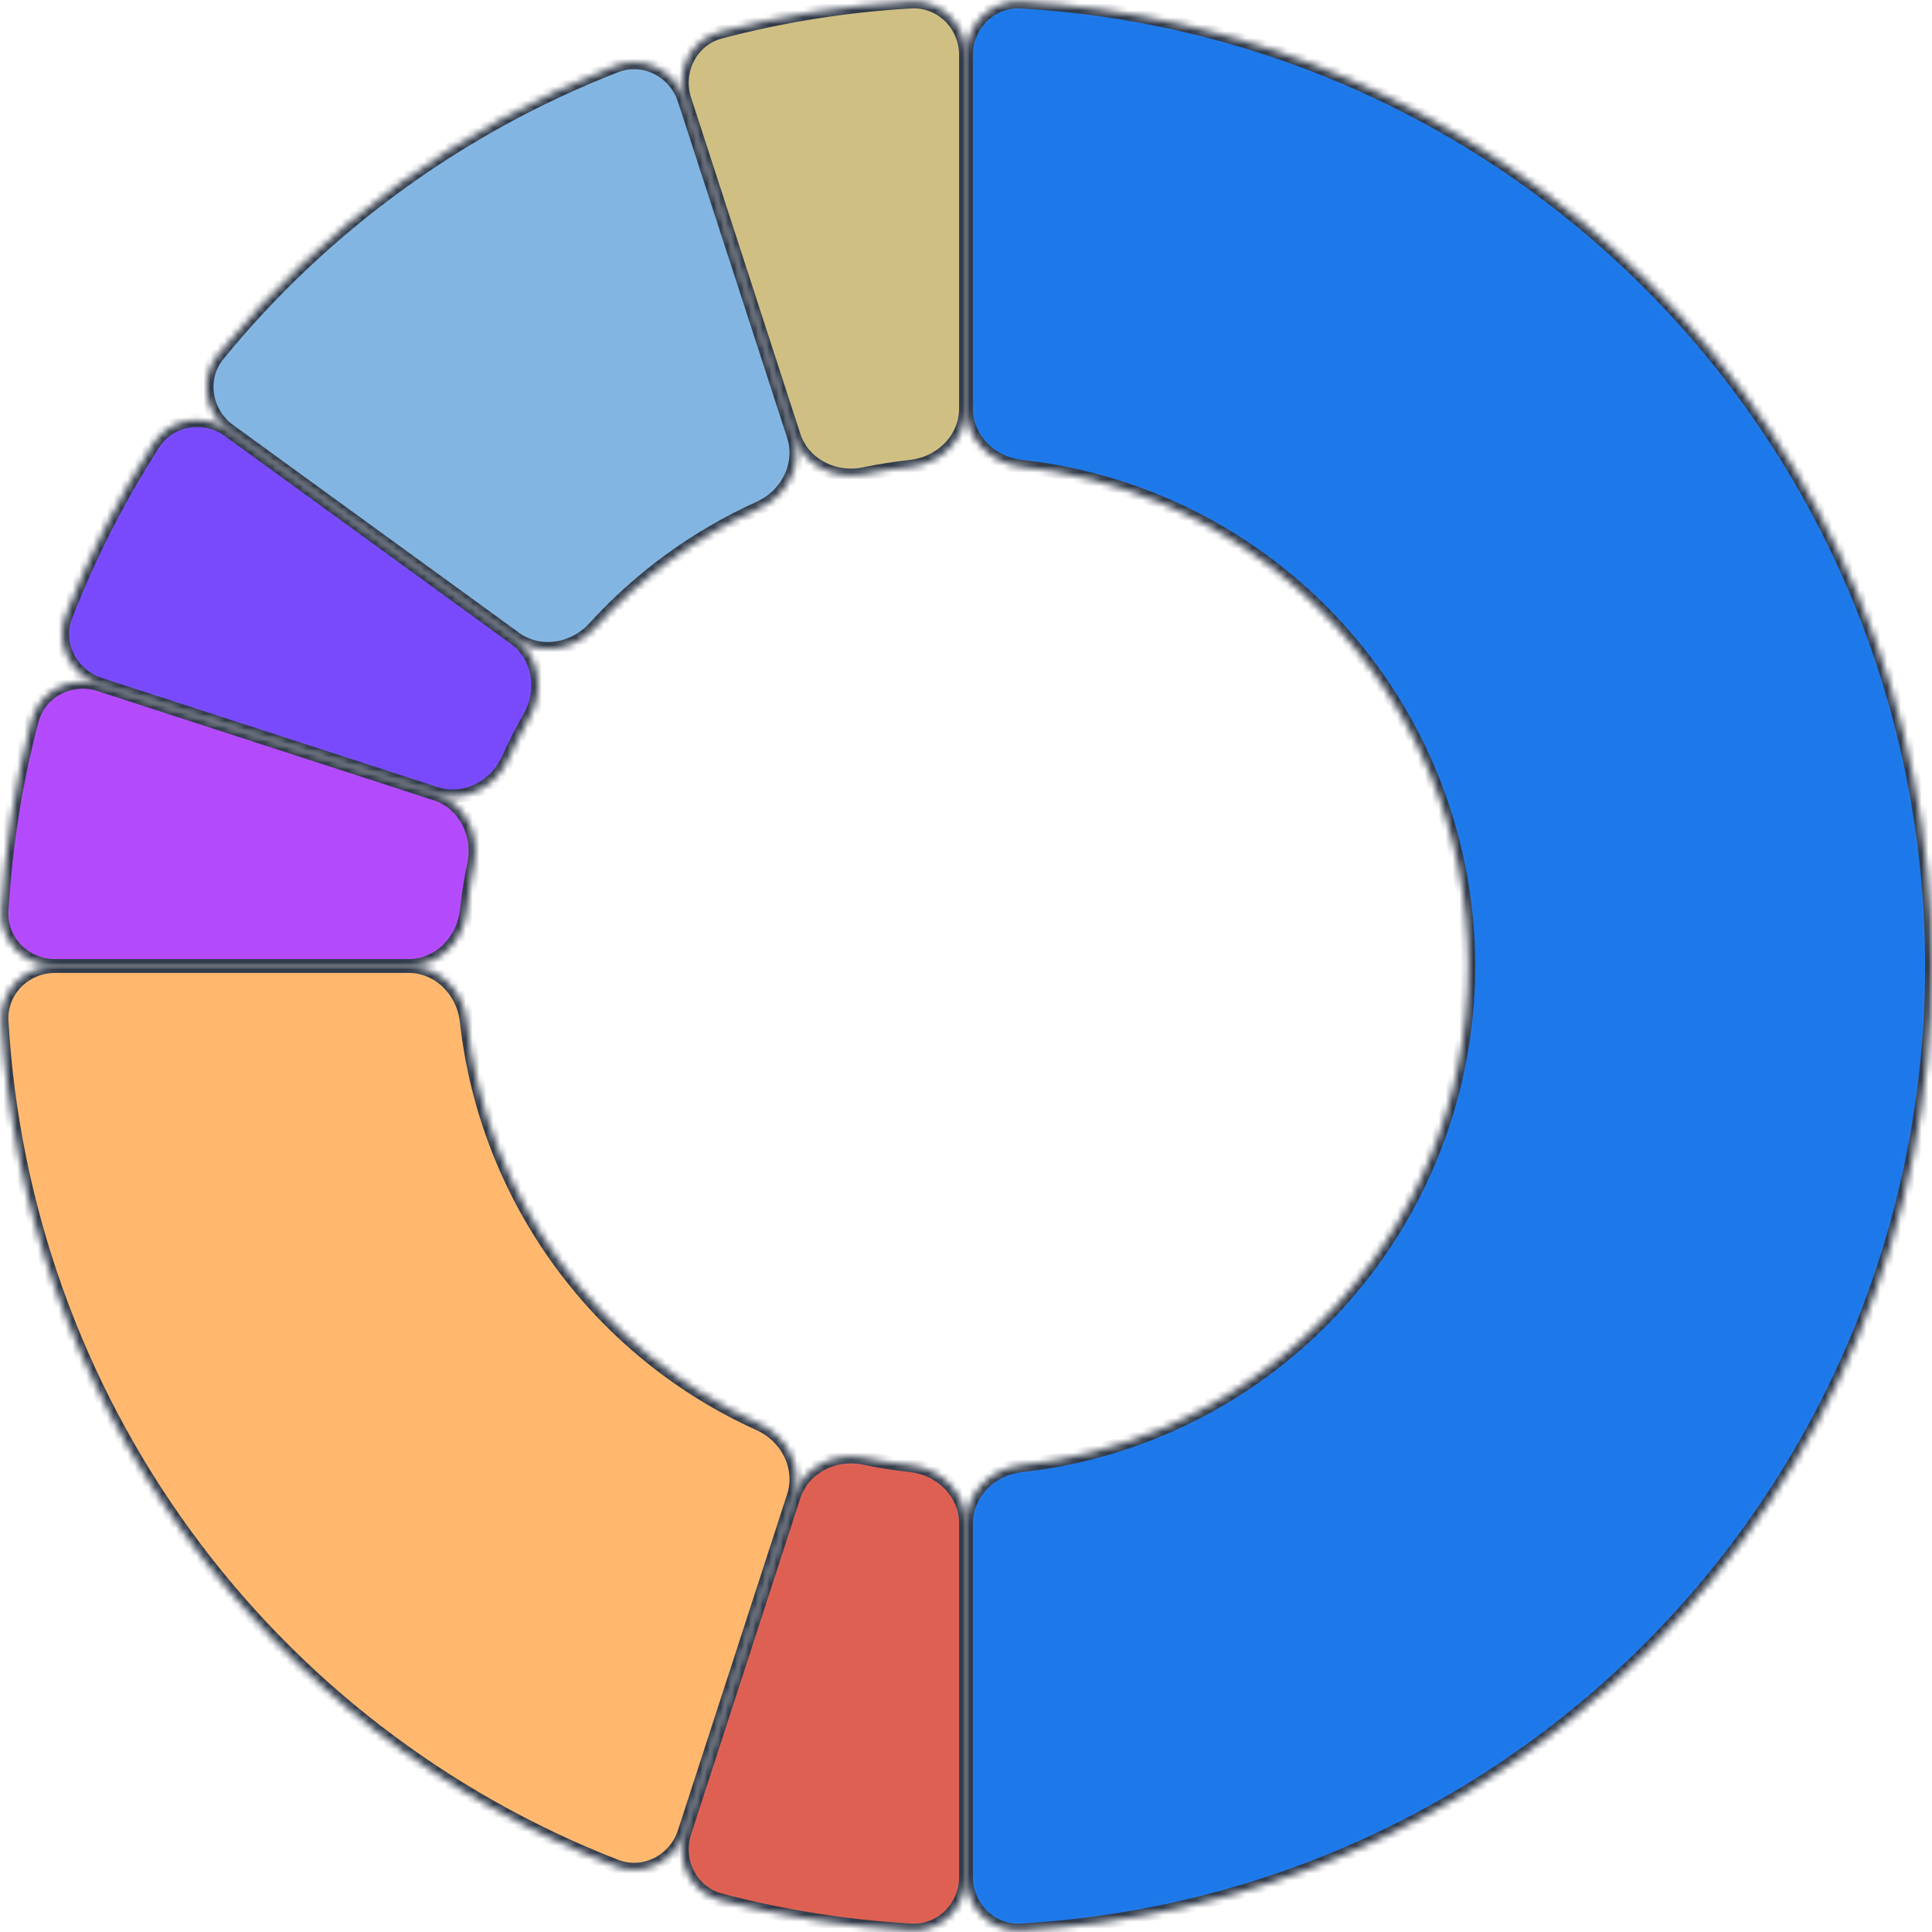 <?xml version="1.0" encoding="UTF-8"?> <svg xmlns="http://www.w3.org/2000/svg" width="280" height="280" viewBox="0 0 280 280" fill="none"><mask id="path-1-inside-1_2507_179714" fill="white"><path d="M140 272C140 276.418 136.415 280.024 132.004 279.771C122.684 279.238 113.441 277.774 104.413 275.401C100.139 274.278 97.844 269.741 99.21 265.539L115.031 216.845C116.397 212.643 120.906 210.39 125.232 211.286C127.475 211.751 129.739 212.11 132.016 212.361C136.408 212.845 140 216.382 140 220.8V272Z"></path></mask><path d="M140 272C140 276.418 136.415 280.024 132.004 279.771C122.684 279.238 113.441 277.774 104.413 275.401C100.139 274.278 97.844 269.741 99.21 265.539L115.031 216.845C116.397 212.643 120.906 210.39 125.232 211.286C127.475 211.751 129.739 212.11 132.016 212.361C136.408 212.845 140 216.382 140 220.8V272Z" fill="#DD6052" stroke="#323B4A" stroke-width="2" mask="url(#path-1-inside-1_2507_179714)"></path><mask id="path-2-inside-2_2507_179714" fill="white"><path d="M99.21 265.539C97.844 269.741 93.321 272.063 89.204 270.46C64.248 260.743 42.545 244.046 26.738 222.29C10.931 200.533 1.758 174.733 0.228 147.996C-0.024 143.585 3.582 140 8 140L59.2 140C63.618 140 67.154 143.593 67.639 147.984C69.022 160.514 73.641 172.519 81.104 182.791C88.567 193.063 98.557 201.166 110.046 206.352C114.073 208.17 116.397 212.643 115.031 216.845L99.21 265.539Z"></path></mask><path d="M99.21 265.539C97.844 269.741 93.321 272.063 89.204 270.46C64.248 260.743 42.545 244.046 26.738 222.29C10.931 200.533 1.758 174.733 0.228 147.996C-0.024 143.585 3.582 140 8 140L59.2 140C63.618 140 67.154 143.593 67.639 147.984C69.022 160.514 73.641 172.519 81.104 182.791C88.567 193.063 98.557 201.166 110.046 206.352C114.073 208.17 116.397 212.643 115.031 216.845L99.21 265.539Z" fill="#FFB86D" stroke="#323B4A" stroke-width="2" mask="url(#path-2-inside-2_2507_179714)"></path><mask id="path-3-inside-3_2507_179714" fill="white"><path d="M8 140C3.582 140 -0.024 136.415 0.229 132.004C0.762 122.684 2.226 113.441 4.599 104.413C5.722 100.139 10.258 97.844 14.461 99.21L63.155 115.031C67.357 116.397 69.61 120.906 68.714 125.232C68.249 127.475 67.89 129.739 67.639 132.016C67.155 136.408 63.618 140 59.2 140L8 140Z"></path></mask><path d="M8 140C3.582 140 -0.024 136.415 0.229 132.004C0.762 122.684 2.226 113.441 4.599 104.413C5.722 100.139 10.258 97.844 14.461 99.21L63.155 115.031C67.357 116.397 69.61 120.906 68.714 125.232C68.249 127.475 67.89 129.739 67.639 132.016C67.155 136.408 63.618 140 59.2 140L8 140Z" fill="#B34AFC" stroke="#323B4A" stroke-width="2" mask="url(#path-3-inside-3_2507_179714)"></path><mask id="path-4-inside-4_2507_179714" fill="white"><path d="M99.21 14.46C97.844 10.258 100.139 5.722 104.413 4.599C113.441 2.226 122.684 0.762 132.004 0.229C136.415 -0.024 140 3.582 140 8L140 59.2C140 63.618 136.408 67.155 132.016 67.639C129.739 67.89 127.475 68.249 125.232 68.713C120.906 69.61 116.397 67.357 115.031 63.155L99.21 14.46Z"></path></mask><path d="M99.21 14.46C97.844 10.258 100.139 5.722 104.413 4.599C113.441 2.226 122.684 0.762 132.004 0.229C136.415 -0.024 140 3.582 140 8L140 59.2C140 63.618 136.408 67.155 132.016 67.639C129.739 67.89 127.475 68.249 125.232 68.713C120.906 69.61 116.397 67.357 115.031 63.155L99.21 14.46Z" fill="#CFBF83" stroke="#323B4A" stroke-width="2" mask="url(#path-4-inside-4_2507_179714)"></path><mask id="path-5-inside-5_2507_179714" fill="white"><path d="M14.461 99.21C10.258 97.844 7.937 93.321 9.54 89.204C12.927 80.505 17.176 72.166 22.223 64.313C24.611 60.596 29.635 59.815 33.21 62.412L74.631 92.507C78.206 95.104 78.955 100.089 76.766 103.926C75.631 105.916 74.59 107.958 73.648 110.046C71.83 114.073 67.357 116.397 63.155 115.031L14.461 99.21Z"></path></mask><path d="M14.461 99.21C10.258 97.844 7.937 93.321 9.54 89.204C12.927 80.505 17.176 72.166 22.223 64.313C24.611 60.596 29.635 59.815 33.21 62.412L74.631 92.507C78.206 95.104 78.955 100.089 76.766 103.926C75.631 105.916 74.59 107.958 73.648 110.046C71.83 114.073 67.357 116.397 63.155 115.031L14.461 99.21Z" fill="#784AFC" stroke="#323B4A" stroke-width="2" mask="url(#path-5-inside-5_2507_179714)"></path><mask id="path-6-inside-6_2507_179714" fill="white"><path d="M33.21 62.412C29.635 59.815 28.826 54.796 31.622 51.376C46.891 32.704 66.728 18.291 89.204 9.54C93.321 7.937 97.845 10.258 99.21 14.46L115.032 63.155C116.397 67.357 114.073 71.83 110.046 73.648C100.979 77.741 92.846 83.65 86.152 91.008C83.178 94.276 78.206 95.104 74.631 92.507L33.21 62.412Z"></path></mask><path d="M33.21 62.412C29.635 59.815 28.826 54.796 31.622 51.376C46.891 32.704 66.728 18.291 89.204 9.54C93.321 7.937 97.845 10.258 99.21 14.46L115.032 63.155C116.397 67.357 114.073 71.83 110.046 73.648C100.979 77.741 92.846 83.65 86.152 91.008C83.178 94.276 78.206 95.104 74.631 92.507L33.21 62.412Z" fill="#82B5E1" stroke="#323B4A" stroke-width="2" mask="url(#path-6-inside-6_2507_179714)"></path><mask id="path-7-inside-7_2507_179714" fill="white"><path d="M140 8C140 3.582 143.585 -0.024 147.996 0.229C163.647 1.124 179.057 4.643 193.576 10.657C210.561 17.692 225.995 28.005 238.995 41.005C251.995 54.005 262.307 69.439 269.343 86.424C276.379 103.41 280 121.615 280 140C280 158.385 276.379 176.59 269.343 193.576C262.307 210.561 251.995 225.995 238.995 238.995C225.995 251.995 210.561 262.307 193.576 269.343C179.057 275.357 163.647 278.876 147.996 279.771C143.585 280.024 140 276.418 140 272L140 220.8C140 216.382 143.592 212.845 147.984 212.361C154.803 211.608 161.496 209.894 167.859 207.258C176.692 203.6 184.717 198.237 191.477 191.477C198.237 184.717 203.6 176.692 207.258 167.859C210.917 159.027 212.8 149.56 212.8 140C212.8 130.44 210.917 120.973 207.258 112.141C203.6 103.308 198.237 95.283 191.477 88.523C184.717 81.763 176.692 76.4 167.859 72.742C161.496 70.106 154.803 68.392 147.984 67.639C143.592 67.155 140 63.618 140 59.2L140 8Z"></path></mask><path d="M140 8C140 3.582 143.585 -0.024 147.996 0.229C163.647 1.124 179.057 4.643 193.576 10.657C210.561 17.692 225.995 28.005 238.995 41.005C251.995 54.005 262.307 69.439 269.343 86.424C276.379 103.41 280 121.615 280 140C280 158.385 276.379 176.59 269.343 193.576C262.307 210.561 251.995 225.995 238.995 238.995C225.995 251.995 210.561 262.307 193.576 269.343C179.057 275.357 163.647 278.876 147.996 279.771C143.585 280.024 140 276.418 140 272L140 220.8C140 216.382 143.592 212.845 147.984 212.361C154.803 211.608 161.496 209.894 167.859 207.258C176.692 203.6 184.717 198.237 191.477 191.477C198.237 184.717 203.6 176.692 207.258 167.859C210.917 159.027 212.8 149.56 212.8 140C212.8 130.44 210.917 120.973 207.258 112.141C203.6 103.308 198.237 95.283 191.477 88.523C184.717 81.763 176.692 76.4 167.859 72.742C161.496 70.106 154.803 68.392 147.984 67.639C143.592 67.155 140 63.618 140 59.2L140 8Z" fill="#1D78E9" stroke="#323B4A" stroke-width="2" mask="url(#path-7-inside-7_2507_179714)"></path></svg> 